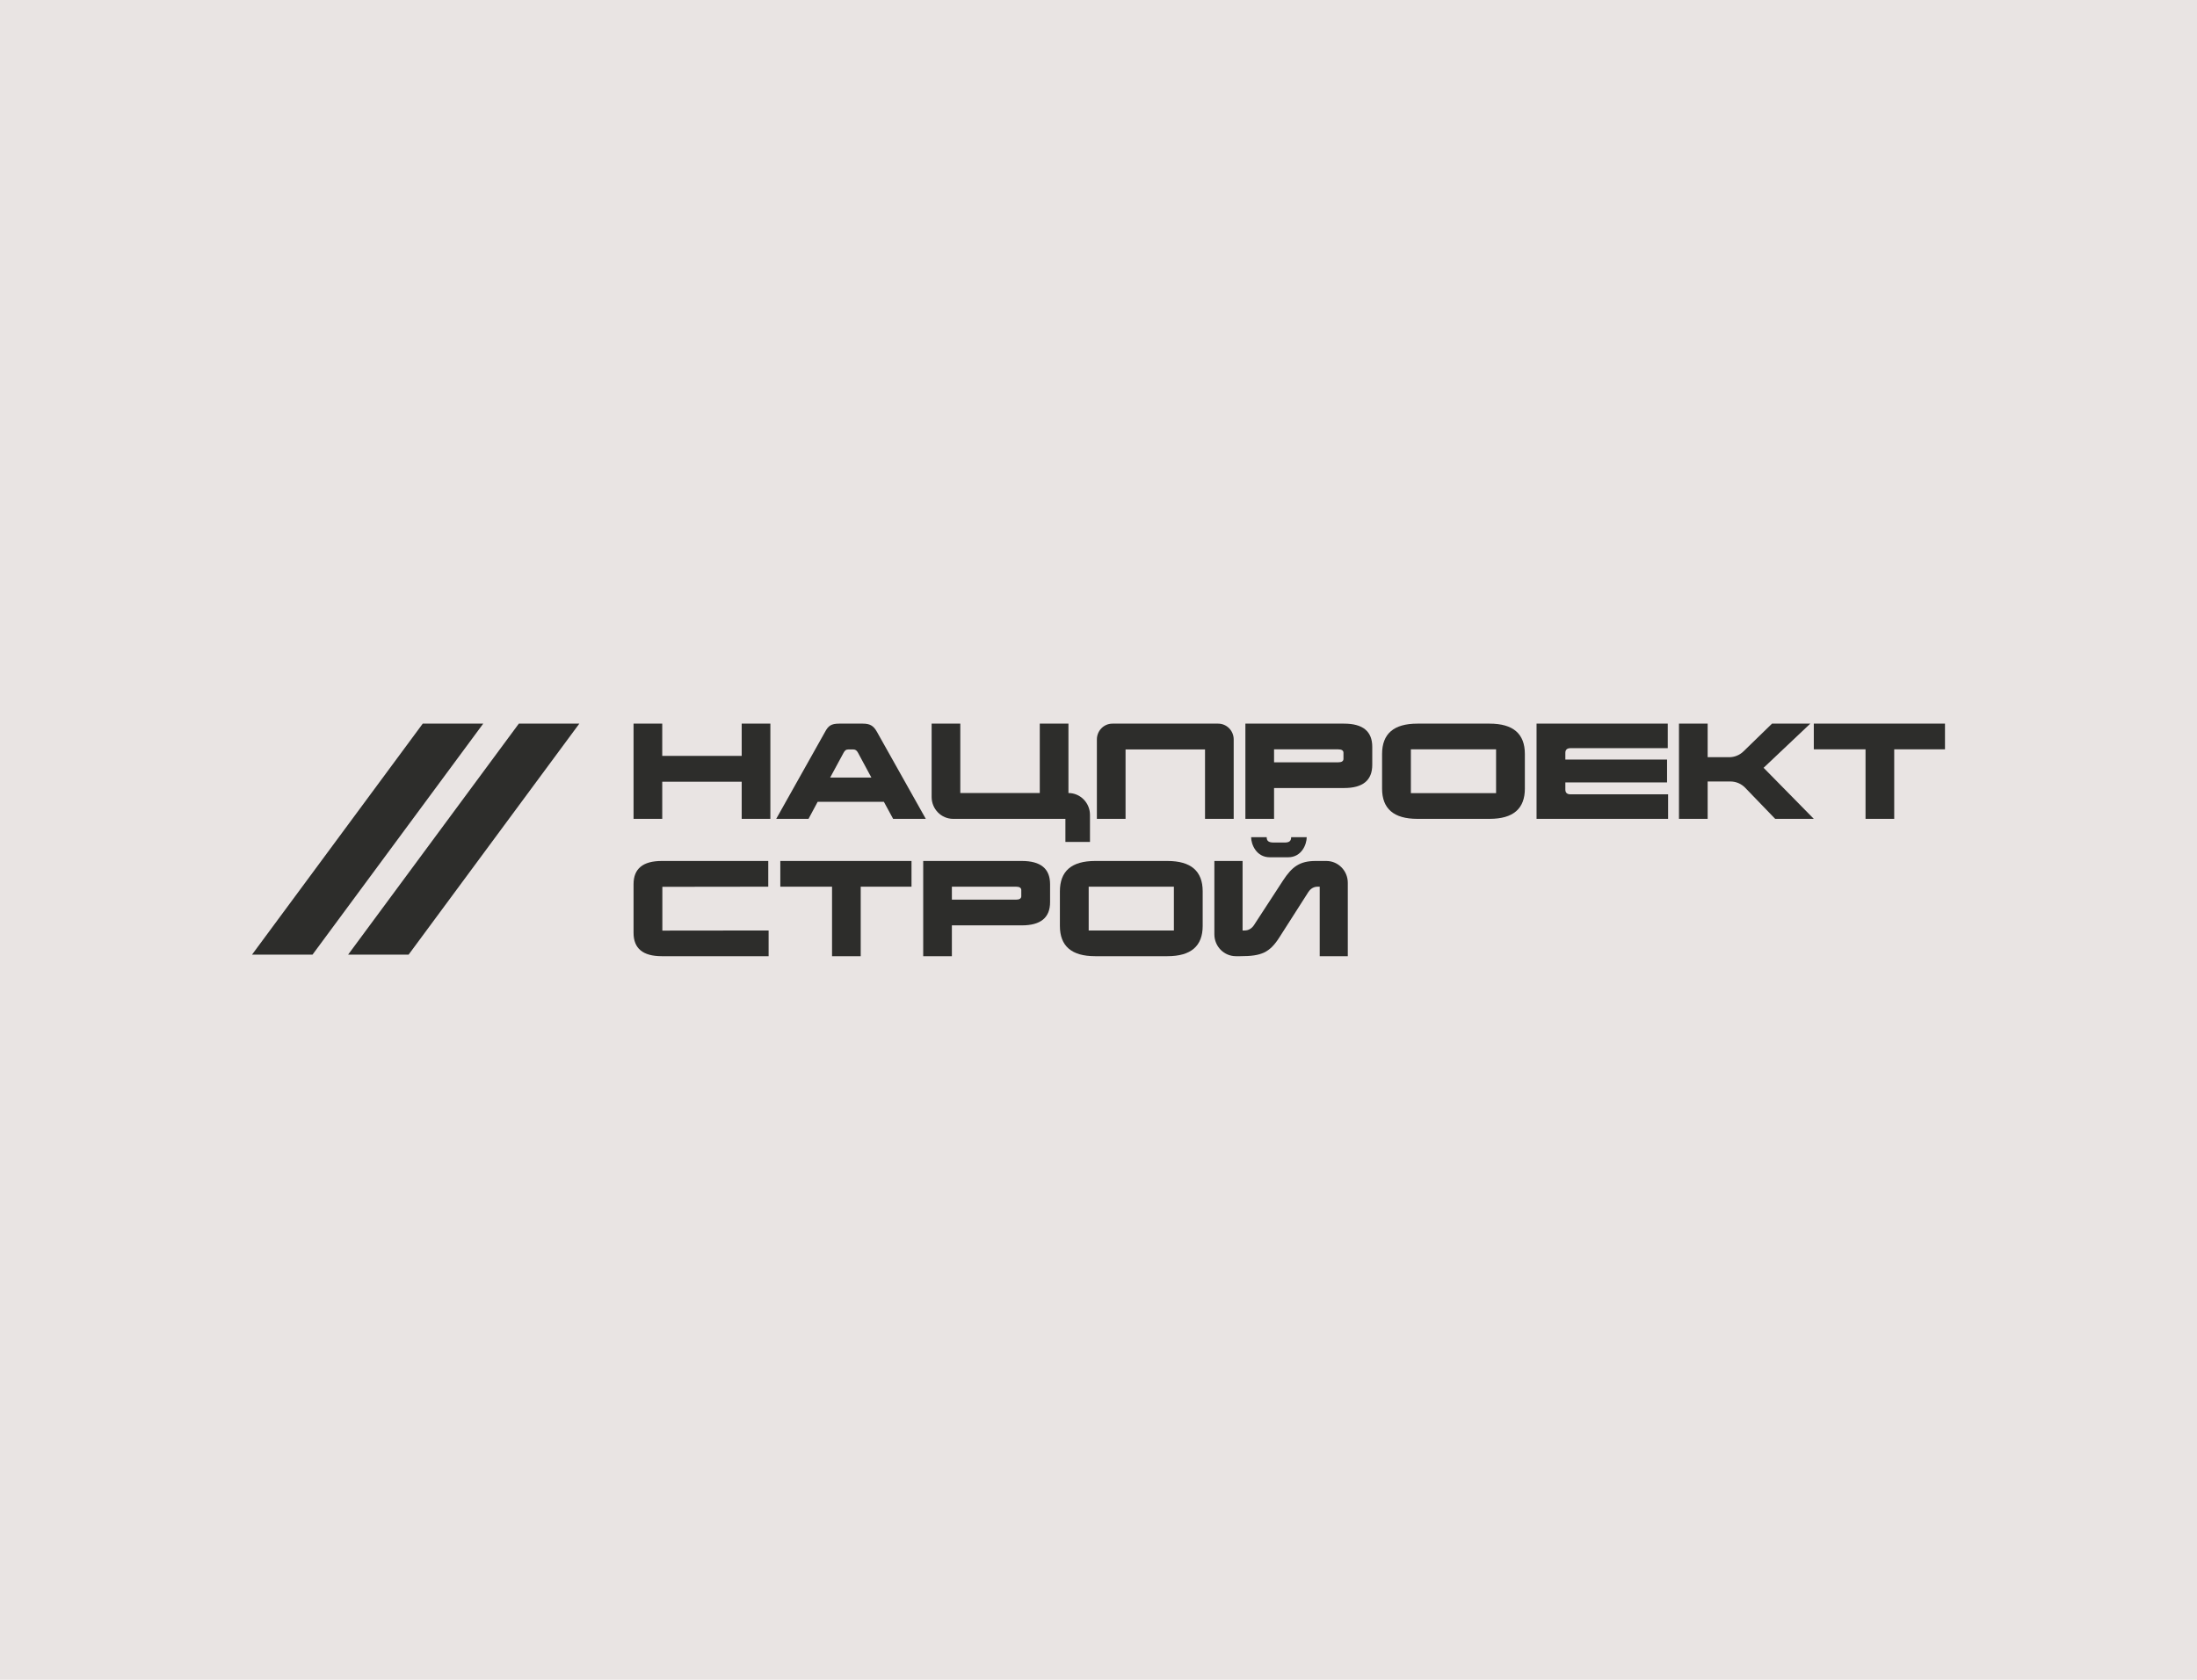<svg width="340" height="260" viewBox="0 0 340 260" fill="none" xmlns="http://www.w3.org/2000/svg">
<rect width="340" height="260" fill="#E9E4E3"/>
<g clip-path="url(#clip0_1103_130)">
<path d="M65.425 111.999L39 147.762H48.362L74.787 111.999H65.425Z" fill="#2D2D2B"/>
<path d="M80.297 111.999L53.872 147.762H63.233L89.659 111.999H80.297Z" fill="#2D2D2B"/>
<path d="M119.22 126.743H114.783V120.995H102.485V126.743H98.047V112.005H102.485V116.997H114.783V112.005H119.22V126.743Z" fill="#2D2D2B"/>
<path d="M131.264 116.003C130.92 116.003 130.757 116.15 130.557 116.5L128.474 120.35H134.85L132.767 116.482C132.604 116.168 132.369 116.003 132.079 116.003H131.264ZM143.272 126.743H138.218L136.788 124.109H126.536L125.124 126.743H120.125L127.696 113.258C128.184 112.355 128.619 112.005 129.869 112.005H133.528C134.614 112.005 135.175 112.318 135.701 113.258L143.272 126.743Z" fill="#2D2D2B"/>
<path d="M165.349 122.746C167.189 122.746 168.682 124.263 168.682 126.136V130.317H164.878V126.744H147.509C145.668 126.744 144.176 125.226 144.176 123.354V112.005H148.613V122.746H160.912V112.005H165.349V122.746Z" fill="#2D2D2B"/>
<path d="M190.922 126.743H186.485V116.003H174.187V126.743H169.749V114.453C169.749 113.101 170.827 112.005 172.156 112.005H188.515C189.844 112.005 190.922 113.101 190.922 114.453V126.743Z" fill="#2D2D2B"/>
<path d="M197.169 115.984V117.992H207.095C207.639 117.992 207.91 117.808 207.91 117.458V116.518C207.91 116.168 207.639 115.984 207.095 115.984H197.169ZM212.366 118.379C212.366 120.774 210.917 121.972 208 121.972H197.169V126.743H192.732V112.005H208C210.917 112.005 212.366 113.202 212.366 115.597V118.379Z" fill="#2D2D2B"/>
<path d="M218.342 115.984V122.764H231.527V115.984H218.342ZM235.983 122.064C235.983 125.177 234.171 126.743 230.531 126.743H219.338C215.697 126.743 213.886 125.177 213.886 122.064V116.703C213.886 113.571 215.697 112.005 219.338 112.005H230.531C234.171 112.005 235.983 113.571 235.983 116.703V122.064Z" fill="#2D2D2B"/>
<path d="M258.096 115.8H243.063C242.52 115.8 242.248 116.04 242.248 116.518V117.569H257.987V121.106H242.248V122.211C242.248 122.708 242.52 122.948 243.063 122.948H258.15V126.743H237.792V112.005H258.096V115.8Z" fill="#2D2D2B"/>
<path d="M272.928 118.84L280.698 126.743H274.721L270.084 121.935C269.482 121.31 268.658 120.958 267.799 120.958H264.271V126.743H259.833V112.005H264.271V117.2H267.605C268.43 117.2 269.222 116.877 269.818 116.297L274.232 112.005H280.155L272.928 118.84Z" fill="#2D2D2B"/>
<path d="M301.002 115.984H293.142V126.743H288.704V115.984H280.698V112.005H301.002V115.984Z" fill="#2D2D2B"/>
<path d="M118.894 137.241L102.503 137.262V144.039L118.948 144.021V148H102.412C99.496 148 98.047 146.803 98.047 144.389V136.854C98.047 134.459 99.496 133.262 102.412 133.262H118.894V137.241Z" fill="#2D2D2B"/>
<path d="M141.062 137.241H133.201V148H128.764V137.241H120.759V133.262H141.062V137.241Z" fill="#2D2D2B"/>
<path d="M147.309 137.241V139.249H157.235C157.779 139.249 158.05 139.065 158.05 138.715V137.775C158.05 137.425 157.779 137.241 157.235 137.241H147.309ZM162.506 139.636C162.506 142.031 161.057 143.228 158.14 143.228H147.309V148H142.872V133.262H158.14C161.057 133.262 162.506 134.459 162.506 136.854V139.636Z" fill="#2D2D2B"/>
<path d="M168.481 137.241V144.021H181.667V137.241H168.481ZM186.123 143.32C186.123 146.434 184.311 148 180.671 148H169.478C165.837 148 164.026 146.434 164.026 143.32V137.959C164.026 134.828 165.837 133.262 169.478 133.262H180.671C184.311 133.262 186.123 134.828 186.123 137.959V143.32Z" fill="#2D2D2B"/>
<path d="M202.222 129.577C202.222 130.664 201.462 132.69 199.343 132.69H196.518C194.399 132.69 193.62 130.664 193.62 129.577H196.029C196.029 130.13 196.266 130.41 197.153 130.41H198.783C199.58 130.41 199.813 130.13 199.813 129.577H202.222ZM208.58 148H204.233V137.241H203.925C203.291 137.241 202.82 137.554 202.476 138.07L198.039 145.016C196.499 147.466 195.195 148 191.972 148H191.259C189.421 148 187.932 146.485 187.932 144.617V133.262H192.298V144.021H192.605C193.203 144.021 193.692 143.726 194.036 143.228L198.582 136.246C199.941 134.183 201.117 133.262 203.599 133.262H205.261C207.094 133.262 208.58 134.773 208.58 136.637V148Z" fill="#2D2D2B"/>
</g>
<defs>
<clipPath id="clip0_1103_130">
<rect width="262" height="36" fill="white" transform="translate(39 112)"/>
</clipPath>
</defs>
</svg>

